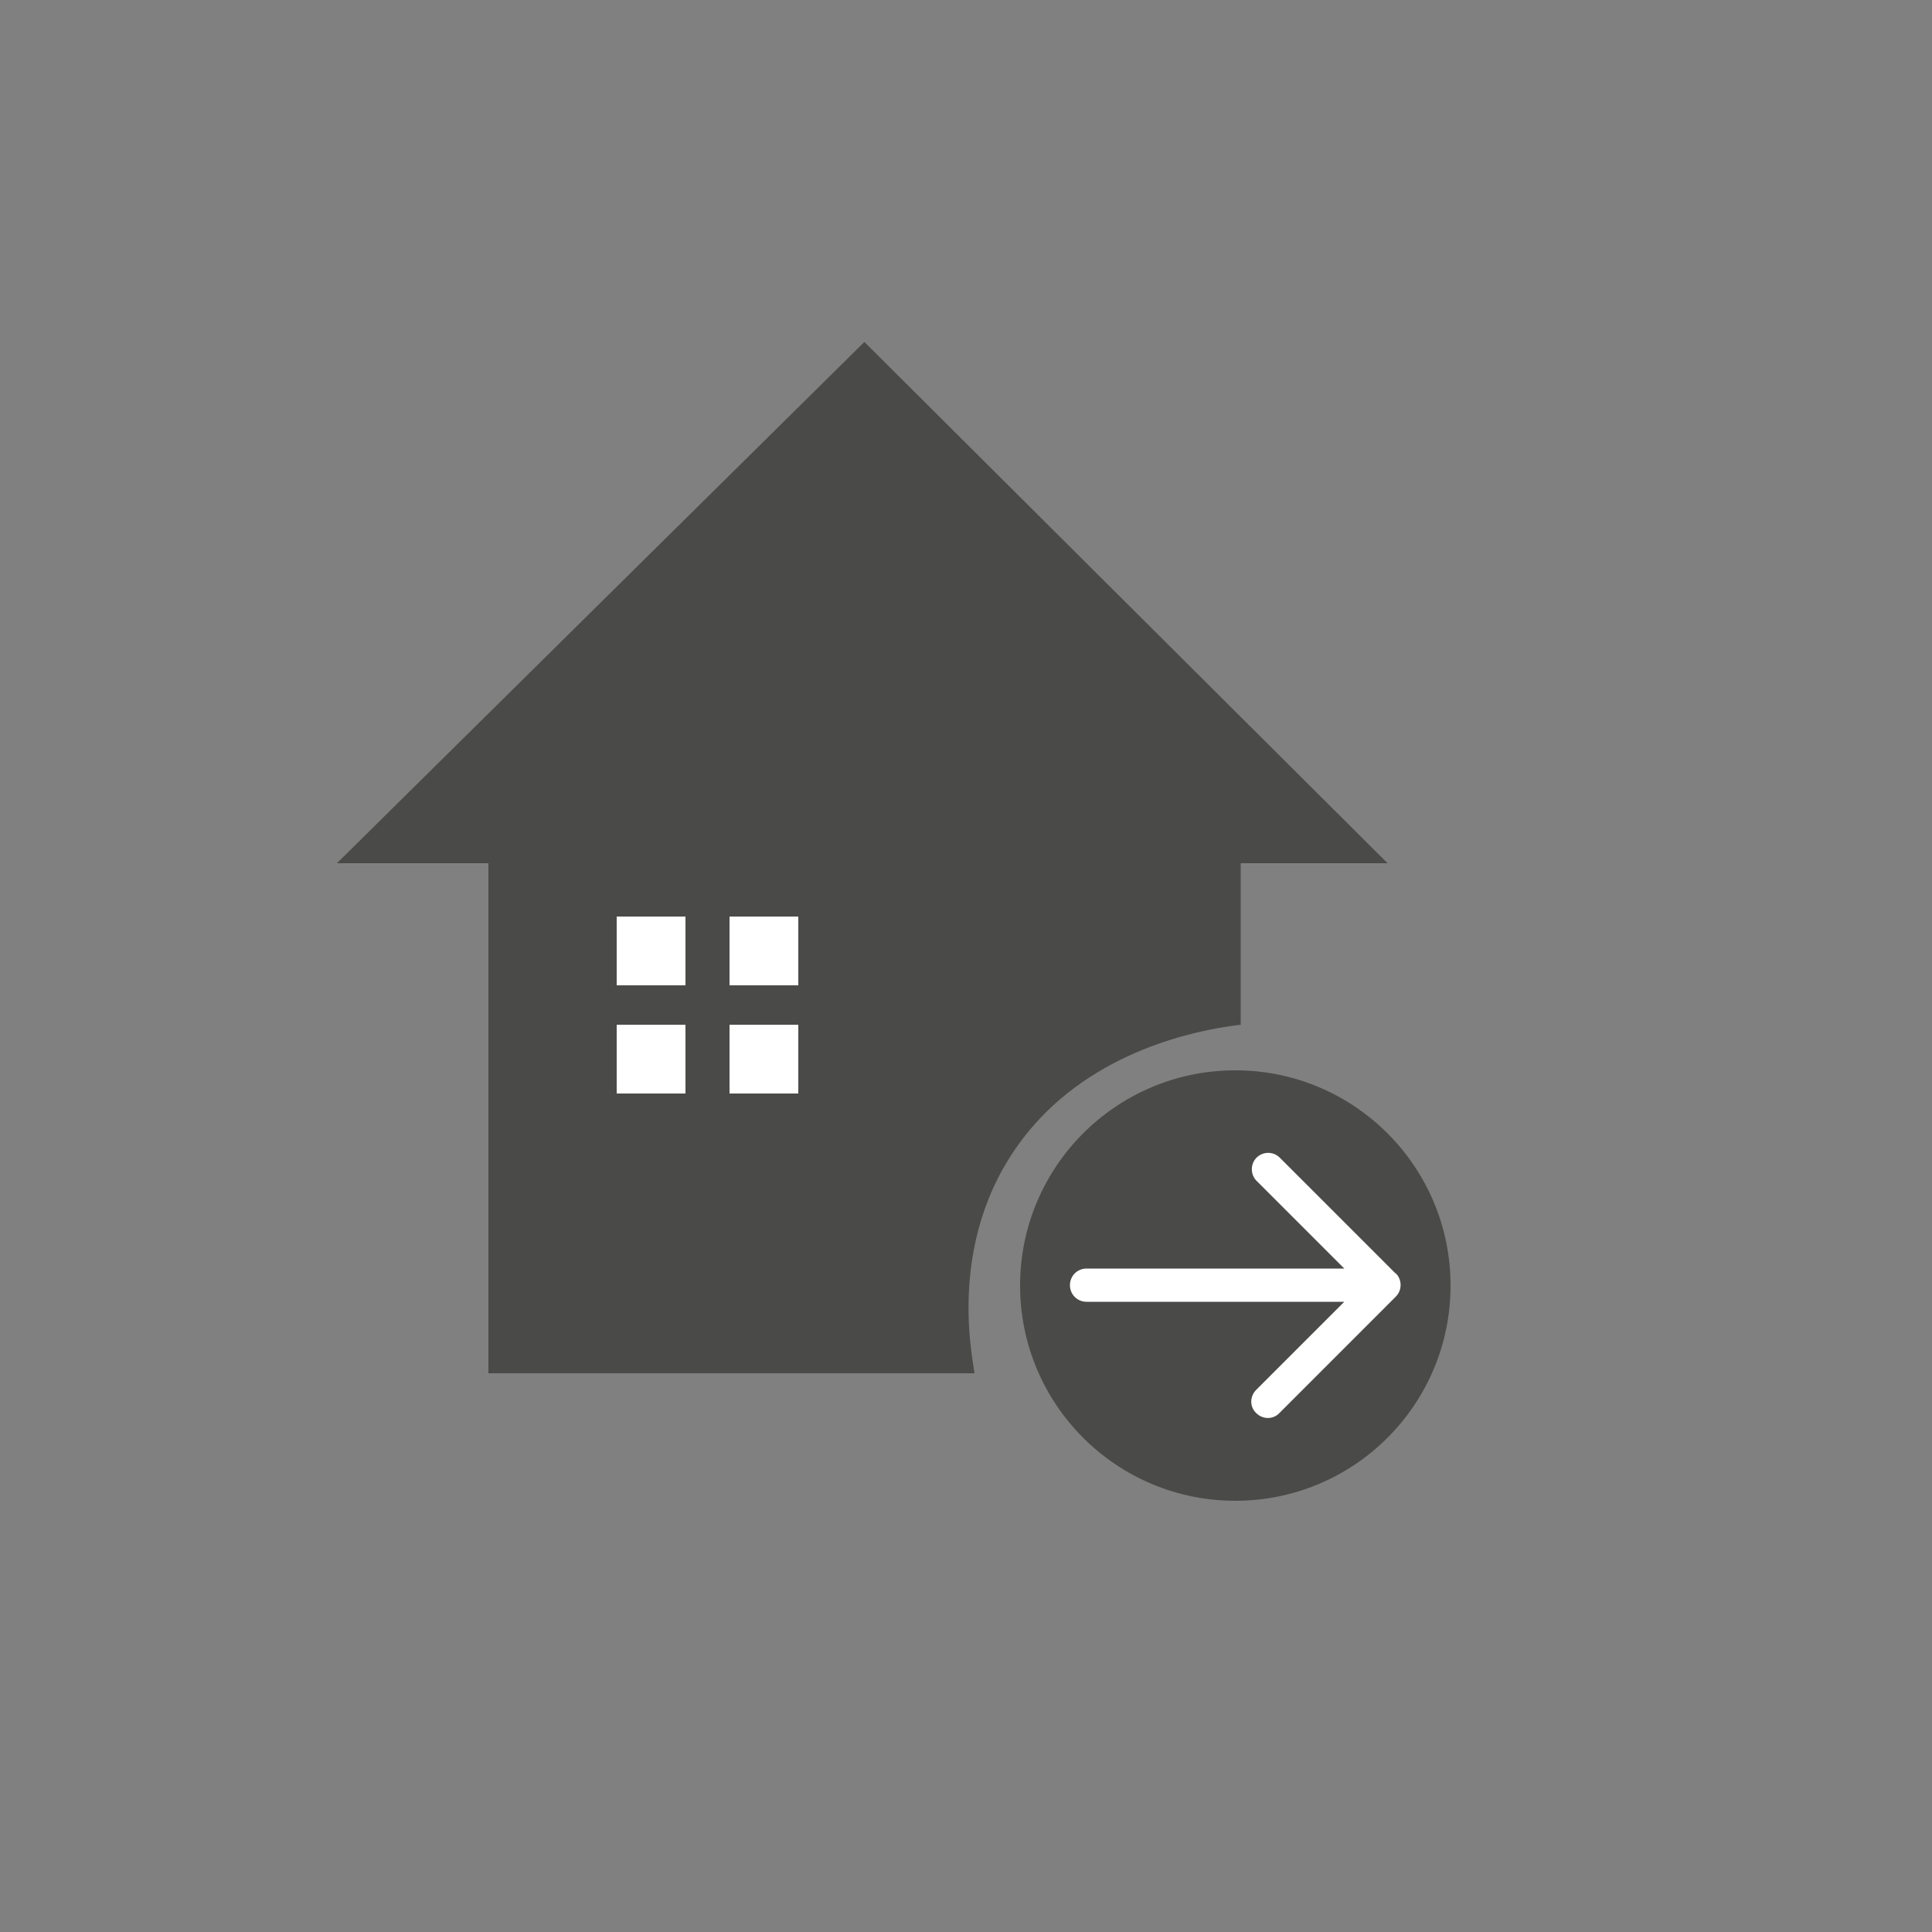 <?xml version="1.0" encoding="UTF-8"?>
<svg id="katman_1" data-name="katman 1" xmlns="http://www.w3.org/2000/svg" viewBox="0 0 50 50">
  <rect x="0" y="0" width="50" height="50" fill="#808080" stroke="none"/>
  <defs>
    <style>
      .cls-1 {
        fill-rule: evenodd;
      }

      .cls-1, .cls-2, .cls-3 {
        stroke-width: 0px;
      }

      .cls-1, .cls-3 {
        fill: #1d1d1b;
        opacity: .55;
      }

      .cls-2 {
        fill: #fff;
      }
    </style>
  </defs>
  <path class="cls-1" d="M25.22,35.54h-12.58v-13.2h19.47v4.18c-.69.08-3.36.46-5.21,2.44-2.5,2.68-1.74,6.1-1.68,6.58Z"/>
  <circle class="cls-3" cx="31.97" cy="33.27" r="5.57"/>
  <rect class="cls-2" x="15.96" y="23.72" width="1.78" height="1.78"/>
  <rect class="cls-2" x="18.88" y="23.72" width="1.78" height="1.78"/>
  <rect class="cls-2" x="15.96" y="26.52" width="1.78" height="1.78"/>
  <rect class="cls-2" x="18.88" y="26.52" width="1.78" height="1.78"/>
  <polygon class="cls-1" points="8.72 22.34 22.37 8.85 35.91 22.34 8.72 22.34"/>
  <g id="arrow_back-2" data-name="arrow back-2">
    <g id="Layer_2" data-name="Layer 2">
      <g id="Layer_1-2" data-name="Layer 1-2">
        <path id="arrow_back-2-2" data-name="arrow back-2" class="cls-2" d="M36.12,32.96l-3.01-3.01c-.17-.16-.44-.15-.6.02-.15.16-.15.42,0,.58l2.28,2.28h-6.67c-.24,0-.43.19-.43.43s.19.43.43.43h6.67s-2.28,2.28-2.28,2.28c-.17.17-.17.44,0,.6.17.17.44.17.6,0l3.01-3.01c.17-.17.17-.44,0-.61,0,0,0,0,0,0Z"/>
      </g>
    </g>
  </g>
</svg>